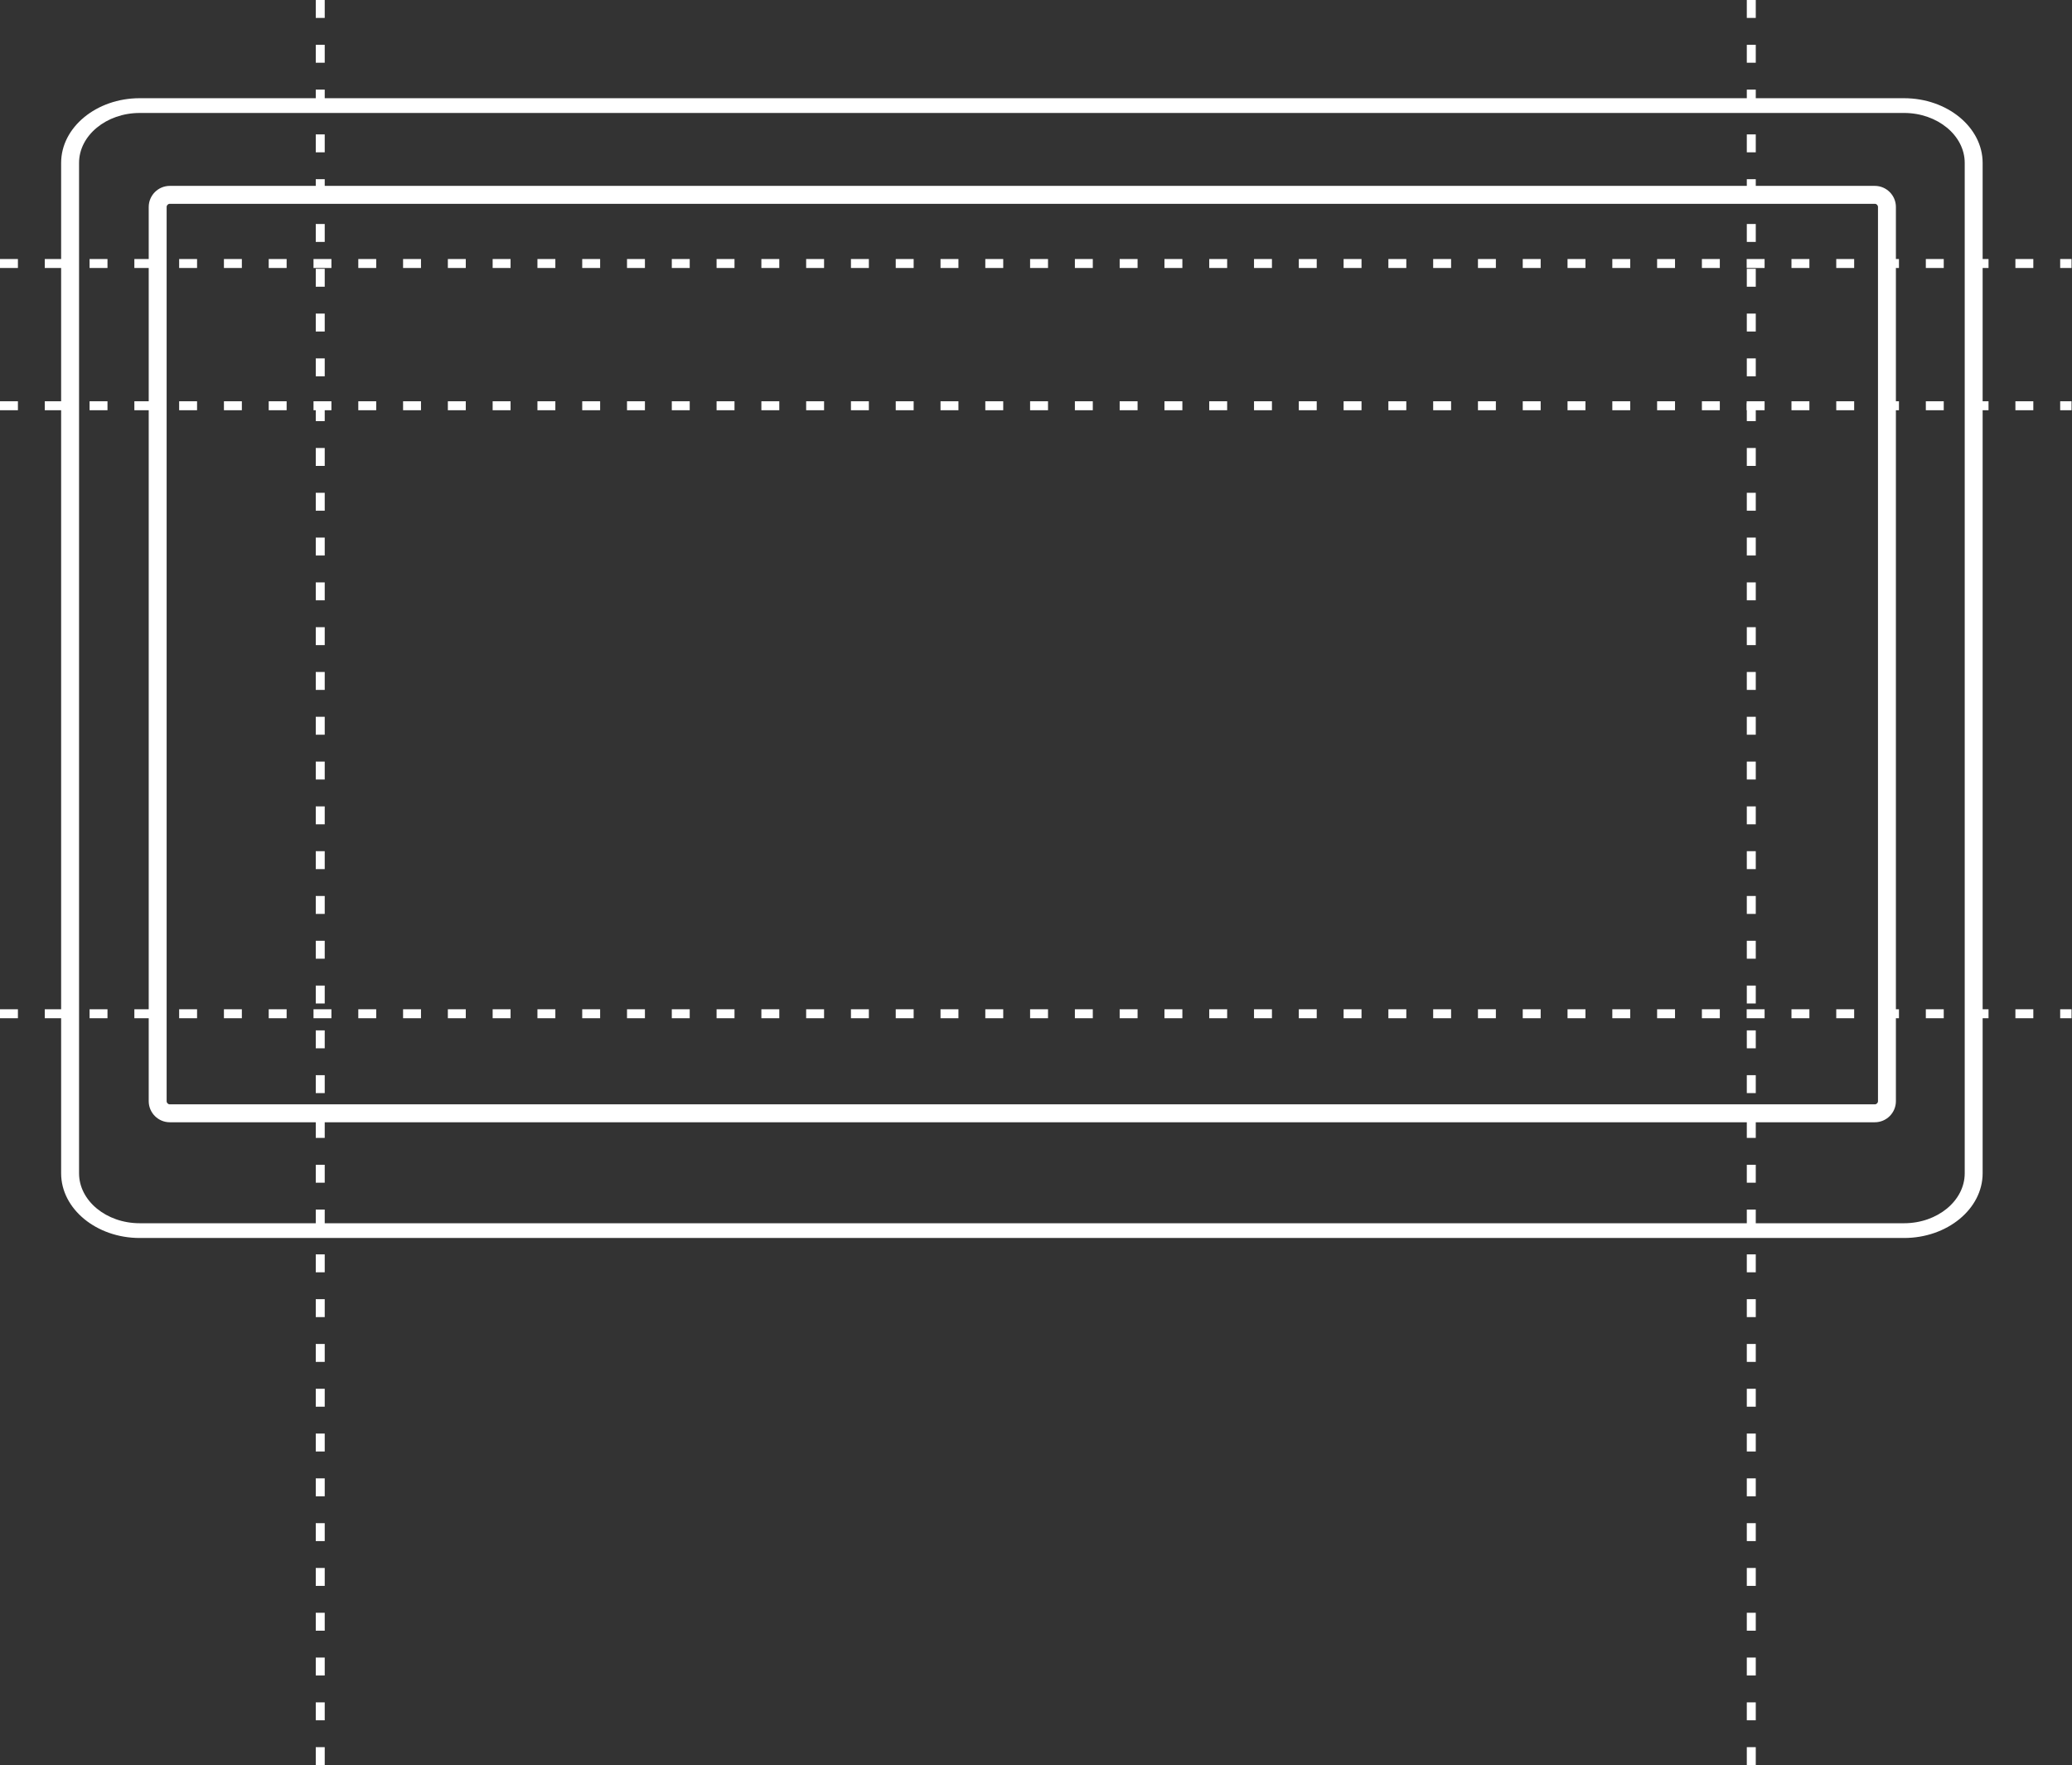 <?xml version="1.0" encoding="UTF-8"?> <svg xmlns="http://www.w3.org/2000/svg" width="2313" height="1970" viewBox="0 0 2313 1970" fill="none"><rect x="0" y="0" width="2313" height="1970" fill="#333333" stroke="none"/> <path fill-rule="evenodd" clip-rule="evenodd" d="M155.92 109.608H2125.56C2149.68 109.608 2171.6 117.726 2187.49 130.808C2203.38 143.89 2213.24 161.937 2213.24 181.795V1309.42C2213.24 1329.28 2203.38 1347.33 2187.49 1360.41C2171.6 1373.48 2149.68 1381.6 2125.56 1381.6H155.92C131.8 1381.6 109.88 1373.48 93.99 1360.41C78.1 1347.33 68.24 1329.28 68.24 1309.42V181.787C68.24 161.929 78.1 143.882 93.99 130.8C109.88 117.718 131.8 109.6 155.92 109.6V109.608ZM2125.56 126.074H155.92C137.32 126.074 120.4 132.348 108.13 142.449C95.86 152.551 88.25 166.481 88.25 181.795V1309.42C88.25 1324.74 95.87 1338.67 108.13 1348.77C120.4 1358.87 137.32 1365.14 155.92 1365.14H2125.56C2144.16 1365.14 2161.08 1358.87 2173.35 1348.77C2185.62 1338.67 2193.24 1324.74 2193.24 1309.42V181.787C2193.24 166.473 2185.62 152.543 2173.35 142.441C2161.08 132.339 2144.16 126.066 2125.56 126.066V126.074Z" fill="white"></path> <path fill-rule="evenodd" clip-rule="evenodd" d="M189.54 207.45H2092.9C2099.38 207.45 2105.26 210.1 2109.52 214.35C2113.78 218.61 2116.42 224.49 2116.42 230.97V1228.93C2116.42 1235.41 2113.77 1241.29 2109.52 1245.55C2105.26 1249.81 2099.38 1252.45 2092.9 1252.45H189.54C183.06 1252.45 177.18 1249.81 172.92 1245.55C168.66 1241.29 166.02 1235.41 166.02 1228.93V230.97C166.02 224.49 168.67 218.61 172.92 214.35C177.18 210.09 183.06 207.45 189.54 207.45ZM2092.9 227.45H189.54C188.58 227.45 187.7 227.85 187.06 228.49C186.42 229.13 186.02 230.01 186.02 230.97V1228.93C186.02 1229.89 186.42 1230.77 187.06 1231.41C187.7 1232.05 188.58 1232.45 189.54 1232.45H2092.9C2093.86 1232.45 2094.74 1232.05 2095.38 1231.41C2096.02 1230.77 2096.42 1229.89 2096.42 1228.93V230.97C2096.42 230.01 2096.02 229.13 2095.38 228.49C2094.74 227.85 2093.86 227.45 2092.9 227.45Z" fill="white"></path> <path fill-rule="evenodd" clip-rule="evenodd" d="M352.49 1949.84H362.49V1969.84H352.49V1949.84ZM352.49 0H362.49V20H352.49V0ZM352.49 50H362.49V70H352.49V50ZM352.49 99.99H362.49V119.99H352.49V99.99ZM352.49 149.99H362.49V169.99H352.49V149.99ZM352.49 199.98H362.49V219.98H352.49V199.98ZM352.49 249.98H362.49V269.98H352.49V249.98ZM352.49 299.98H362.49V319.98H352.49V299.98ZM352.49 349.97H362.49V369.97H352.49V349.97ZM352.49 399.97H362.49V419.97H352.49V399.97ZM352.49 449.96H362.49V469.96H352.49V449.96ZM352.49 499.96H362.49V519.96H352.49V499.96ZM352.49 549.96H362.49V569.96H352.49V549.96ZM352.49 599.95H362.49V619.95H352.49V599.95ZM352.49 649.95H362.49V669.95H352.49V649.95ZM352.49 699.95H362.49V719.95H352.49V699.95ZM352.49 749.94H362.49V769.94H352.49V749.94ZM352.49 799.94H362.49V819.94H352.49V799.94ZM352.49 849.93H362.49V869.93H352.49V849.93ZM352.49 899.93H362.49V919.93H352.49V899.93ZM352.49 949.93H362.49V969.93H352.49V949.93ZM352.49 999.92H362.49V1019.92H352.49V999.92ZM352.49 1049.92H362.49V1069.92H352.49V1049.92ZM352.49 1099.91H362.49V1119.91H352.49V1099.91ZM352.49 1149.91H362.49V1169.91H352.49V1149.91ZM352.49 1199.91H362.49V1219.91H352.49V1199.91ZM352.49 1249.9H362.49V1269.9H352.49V1249.9ZM352.49 1299.9H362.49V1319.9H352.49V1299.9ZM352.49 1349.89H362.49V1369.89H352.49V1349.89ZM352.49 1399.89H362.49V1419.89H352.49V1399.89ZM352.49 1449.89H362.49V1469.89H352.49V1449.89ZM352.49 1499.88H362.49V1519.88H352.49V1499.88ZM352.49 1549.88H362.49V1569.88H352.49V1549.88ZM352.49 1599.87H362.49V1619.87H352.49V1599.87ZM352.49 1649.87H362.49V1669.87H352.49V1649.87ZM352.49 1699.86H362.49V1719.86H352.49V1699.86ZM352.49 1749.86H362.49V1769.86H352.49V1749.86ZM352.49 1799.86H362.49V1819.86H352.49V1799.86ZM352.49 1849.85H362.49V1869.85H352.49V1849.85ZM352.49 1899.85H362.49V1919.85H352.49V1899.85Z" fill="white"></path> <path fill-rule="evenodd" clip-rule="evenodd" d="M20 289.07V299.07H0V289.07H20ZM2312.48 289.07H2299.81V299.07H2312.48V289.07ZM2269.82 289.07V299.07H2249.82V289.07H2269.82ZM2219.82 289.07V299.07H2199.82V289.07H2219.82ZM2169.83 289.07V299.07H2149.83V289.07H2169.83ZM2119.83 289.07V299.07H2099.83V289.07H2119.83ZM2069.83 289.07V299.07H2049.83V289.07H2069.83ZM2019.84 289.07V299.07H1999.84V289.07H2019.84ZM1969.84 289.07V299.07H1949.84V289.07H1969.84ZM1919.85 289.07V299.07H1899.85V289.07H1919.85ZM1869.85 289.07V299.07H1849.85V289.07H1869.85ZM1819.85 289.07V299.07H1799.85V289.07H1819.85ZM1769.86 289.07V299.07H1749.86V289.07H1769.86ZM1719.86 289.07V299.07H1699.86V289.07H1719.86ZM1669.86 289.07V299.07H1649.86V289.07H1669.86ZM1619.87 289.07V299.07H1599.87V289.07H1619.87ZM1569.87 289.07V299.07H1549.87V289.07H1569.87ZM1519.88 289.07V299.07H1499.88V289.07H1519.88ZM1469.88 289.07V299.07H1449.88V289.07H1469.88ZM1419.88 289.07V299.07H1399.88V289.07H1419.88ZM1369.89 289.07V299.07H1349.89V289.07H1369.89ZM1319.89 289.07V299.07H1299.89V289.07H1319.89ZM1269.9 289.07V299.07H1249.9V289.07H1269.9ZM1219.9 289.07V299.07H1199.9V289.07H1219.9ZM1169.91 289.07V299.07H1149.91V289.07H1169.91ZM1119.91 289.07V299.07H1099.91V289.07H1119.91ZM1069.91 289.07V299.07H1049.91V289.07H1069.91ZM1019.92 289.07V299.07H999.92V289.07H1019.92ZM969.92 289.07V299.07H949.92V289.07H969.92ZM919.92 289.07V299.07H899.92V289.07H919.92ZM869.93 289.07V299.07H849.93V289.07H869.93ZM819.93 289.07V299.07H799.93V289.07H819.93ZM769.94 289.07V299.07H749.94V289.07H769.94ZM719.94 289.07V299.07H699.94V289.07H719.94ZM669.94 289.07V299.07H649.94V289.07H669.94ZM619.95 289.07V299.07H599.95V289.07H619.95ZM569.95 289.07V299.07H549.95V289.07H569.95ZM519.95 289.07V299.07H499.95V289.07H519.95ZM469.96 289.07V299.07H449.96V289.07H469.96ZM419.97 289.07V299.07H399.97V289.07H419.97ZM369.97 289.07V299.07H349.97V289.07H369.97ZM319.97 289.07V299.07H299.97V289.07H319.97ZM269.98 289.07V299.07H249.98V289.07H269.98ZM219.98 289.07V299.07H199.98V289.07H219.98ZM169.99 289.07V299.07H149.99V289.07H169.99ZM119.99 289.07V299.07H99.99V289.07H119.99ZM69.99 289.07V299.07H49.99V289.07H69.99Z" fill="white"></path> <path fill-rule="evenodd" clip-rule="evenodd" d="M1949.99 1949.84H1959.99V1969.84H1949.99V1949.84ZM1949.99 0H1959.99V20H1949.99V0ZM1949.99 50H1959.99V70H1949.99V50ZM1949.99 99.99H1959.99V119.99H1949.99V99.99ZM1949.99 149.99H1959.99V169.99H1949.99V149.99ZM1949.99 199.98H1959.99V219.98H1949.99V199.98ZM1949.99 249.98H1959.99V269.98H1949.99V249.98ZM1949.99 299.98H1959.99V319.98H1949.99V299.98ZM1949.99 349.97H1959.99V369.97H1949.99V349.97ZM1949.99 399.97H1959.99V419.97H1949.99V399.97ZM1949.99 449.96H1959.99V469.96H1949.99V449.96ZM1949.99 499.96H1959.99V519.96H1949.99V499.96ZM1949.99 549.96H1959.99V569.96H1949.99V549.96ZM1949.99 599.95H1959.99V619.95H1949.99V599.95ZM1949.99 649.95H1959.99V669.95H1949.99V649.95ZM1949.99 699.95H1959.99V719.95H1949.99V699.95ZM1949.99 749.94H1959.99V769.94H1949.99V749.94ZM1949.99 799.94H1959.99V819.94H1949.99V799.94ZM1949.99 849.93H1959.99V869.93H1949.99V849.93ZM1949.99 899.93H1959.99V919.93H1949.99V899.93ZM1949.99 949.93H1959.99V969.93H1949.99V949.93ZM1949.99 999.92H1959.99V1019.92H1949.99V999.92ZM1949.99 1049.92H1959.99V1069.92H1949.99V1049.92ZM1949.99 1099.91H1959.99V1119.91H1949.99V1099.91ZM1949.99 1149.91H1959.99V1169.91H1949.99V1149.91ZM1949.99 1199.91H1959.99V1219.91H1949.99V1199.91ZM1949.99 1249.9H1959.99V1269.9H1949.99V1249.9ZM1949.99 1299.9H1959.99V1319.9H1949.99V1299.9ZM1949.99 1349.89H1959.99V1369.89H1949.99V1349.89ZM1949.99 1399.89H1959.99V1419.89H1949.99V1399.89ZM1949.99 1449.89H1959.99V1469.89H1949.99V1449.89ZM1949.99 1499.88H1959.99V1519.88H1949.99V1499.88ZM1949.99 1549.88H1959.99V1569.88H1949.99V1549.88ZM1949.99 1599.87H1959.99V1619.87H1949.99V1599.87ZM1949.99 1649.87H1959.99V1669.87H1949.99V1649.87ZM1949.99 1699.86H1959.99V1719.86H1949.99V1699.86ZM1949.99 1749.86H1959.99V1769.86H1949.99V1749.86ZM1949.99 1799.86H1959.99V1819.86H1949.99V1799.86ZM1949.99 1849.85H1959.99V1869.85H1949.99V1849.85ZM1949.99 1899.85H1959.99V1919.85H1949.99V1899.85Z" fill="white"></path> <path fill-rule="evenodd" clip-rule="evenodd" d="M20 1126.35V1136.35H0V1126.35H20ZM2312.48 1126.35H2299.81V1136.35H2312.48V1126.35ZM2269.82 1126.35V1136.35H2249.82V1126.35H2269.82ZM2219.82 1126.35V1136.35H2199.82V1126.35H2219.82ZM2169.83 1126.35V1136.35H2149.83V1126.35H2169.83ZM2119.83 1126.35V1136.35H2099.83V1126.35H2119.83ZM2069.83 1126.35V1136.35H2049.83V1126.35H2069.83ZM2019.84 1126.35V1136.35H1999.84V1126.35H2019.84ZM1969.84 1126.35V1136.35H1949.84V1126.35H1969.84ZM1919.85 1126.35V1136.35H1899.85V1126.35H1919.85ZM1869.85 1126.35V1136.35H1849.85V1126.35H1869.85ZM1819.85 1126.35V1136.35H1799.85V1126.35H1819.85ZM1769.86 1126.35V1136.35H1749.86V1126.35H1769.86ZM1719.86 1126.35V1136.35H1699.86V1126.35H1719.86ZM1669.86 1126.35V1136.35H1649.86V1126.35H1669.86ZM1619.87 1126.35V1136.35H1599.87V1126.35H1619.87ZM1569.87 1126.35V1136.35H1549.87V1126.35H1569.87ZM1519.88 1126.35V1136.35H1499.88V1126.35H1519.88ZM1469.88 1126.35V1136.35H1449.88V1126.35H1469.88ZM1419.88 1126.35V1136.35H1399.88V1126.35H1419.88ZM1369.89 1126.35V1136.35H1349.89V1126.35H1369.89ZM1319.89 1126.35V1136.35H1299.89V1126.35H1319.89ZM1269.9 1126.35V1136.35H1249.9V1126.35H1269.9ZM1219.9 1126.35V1136.35H1199.9V1126.35H1219.9ZM1169.91 1126.35V1136.35H1149.91V1126.35H1169.91ZM1119.91 1126.35V1136.35H1099.91V1126.35H1119.91ZM1069.91 1126.35V1136.35H1049.91V1126.35H1069.91ZM1019.92 1126.35V1136.35H999.92V1126.35H1019.92ZM969.92 1126.35V1136.35H949.92V1126.35H969.92ZM919.92 1126.35V1136.35H899.92V1126.35H919.92ZM869.93 1126.35V1136.35H849.93V1126.35H869.93ZM819.93 1126.35V1136.35H799.93V1126.35H819.93ZM769.94 1126.35V1136.35H749.94V1126.35H769.94ZM719.94 1126.35V1136.35H699.94V1126.35H719.94ZM669.94 1126.35V1136.35H649.94V1126.35H669.94ZM619.95 1126.35V1136.35H599.95V1126.35H619.95ZM569.95 1126.35V1136.35H549.95V1126.35H569.95ZM519.95 1126.35V1136.35H499.95V1126.35H519.95ZM469.96 1126.35V1136.35H449.96V1126.35H469.96ZM419.97 1126.35V1136.35H399.97V1126.35H419.97ZM369.97 1126.35V1136.35H349.97V1126.35H369.97ZM319.97 1126.35V1136.35H299.97V1126.35H319.97ZM269.98 1126.35V1136.35H249.98V1126.35H269.98ZM219.98 1126.35V1136.35H199.98V1126.35H219.98ZM169.99 1126.35V1136.35H149.99V1126.35H169.99ZM119.99 1126.35V1136.35H99.99V1126.35H119.99ZM69.99 1126.35V1136.35H49.99V1126.35H69.99Z" fill="white"></path> <path fill-rule="evenodd" clip-rule="evenodd" d="M20 447.82V457.82H0V447.82H20ZM2312.48 447.82H2299.81V457.82H2312.48V447.82ZM2269.82 447.82V457.82H2249.82V447.82H2269.82ZM2219.82 447.82V457.82H2199.82V447.82H2219.82ZM2169.83 447.82V457.82H2149.83V447.82H2169.83ZM2119.83 447.82V457.82H2099.83V447.82H2119.83ZM2069.83 447.82V457.82H2049.83V447.82H2069.83ZM2019.84 447.82V457.82H1999.84V447.82H2019.84ZM1969.84 447.82V457.82H1949.84V447.82H1969.84ZM1919.85 447.82V457.82H1899.85V447.82H1919.85ZM1869.85 447.82V457.82H1849.85V447.82H1869.85ZM1819.85 447.82V457.82H1799.85V447.82H1819.85ZM1769.86 447.82V457.82H1749.86V447.82H1769.86ZM1719.86 447.82V457.82H1699.86V447.82H1719.86ZM1669.86 447.82V457.82H1649.86V447.82H1669.86ZM1619.87 447.82V457.82H1599.87V447.82H1619.87ZM1569.87 447.82V457.82H1549.87V447.82H1569.87ZM1519.88 447.82V457.82H1499.88V447.82H1519.88ZM1469.88 447.82V457.82H1449.88V447.82H1469.88ZM1419.88 447.82V457.82H1399.88V447.82H1419.88ZM1369.89 447.82V457.82H1349.89V447.82H1369.89ZM1319.89 447.82V457.82H1299.89V447.82H1319.89ZM1269.9 447.82V457.82H1249.9V447.82H1269.9ZM1219.9 447.82V457.82H1199.9V447.82H1219.9ZM1169.91 447.82V457.82H1149.91V447.82H1169.91ZM1119.91 447.82V457.82H1099.91V447.82H1119.91ZM1069.91 447.82V457.82H1049.91V447.82H1069.91ZM1019.92 447.82V457.82H999.92V447.82H1019.92ZM969.92 447.82V457.82H949.92V447.82H969.92ZM919.92 447.82V457.82H899.92V447.82H919.92ZM869.93 447.82V457.82H849.93V447.82H869.93ZM819.93 447.82V457.82H799.93V447.82H819.93ZM769.94 447.82V457.82H749.94V447.82H769.94ZM719.94 447.82V457.82H699.94V447.82H719.94ZM669.94 447.82V457.82H649.94V447.82H669.94ZM619.95 447.82V457.82H599.95V447.82H619.95ZM569.95 447.82V457.82H549.95V447.82H569.95ZM519.95 447.82V457.82H499.95V447.82H519.95ZM469.96 447.82V457.82H449.96V447.82H469.96ZM419.97 447.82V457.82H399.97V447.82H419.97ZM369.97 447.82V457.82H349.97V447.82H369.97ZM319.97 447.82V457.82H299.97V447.82H319.97ZM269.98 447.82V457.82H249.98V447.82H269.98ZM219.98 447.82V457.82H199.98V447.82H219.98ZM169.99 447.82V457.82H149.99V447.82H169.99ZM119.99 447.82V457.82H99.99V447.82H119.99ZM69.99 447.82V457.82H49.99V447.82H69.99Z" fill="white"></path> </svg> 